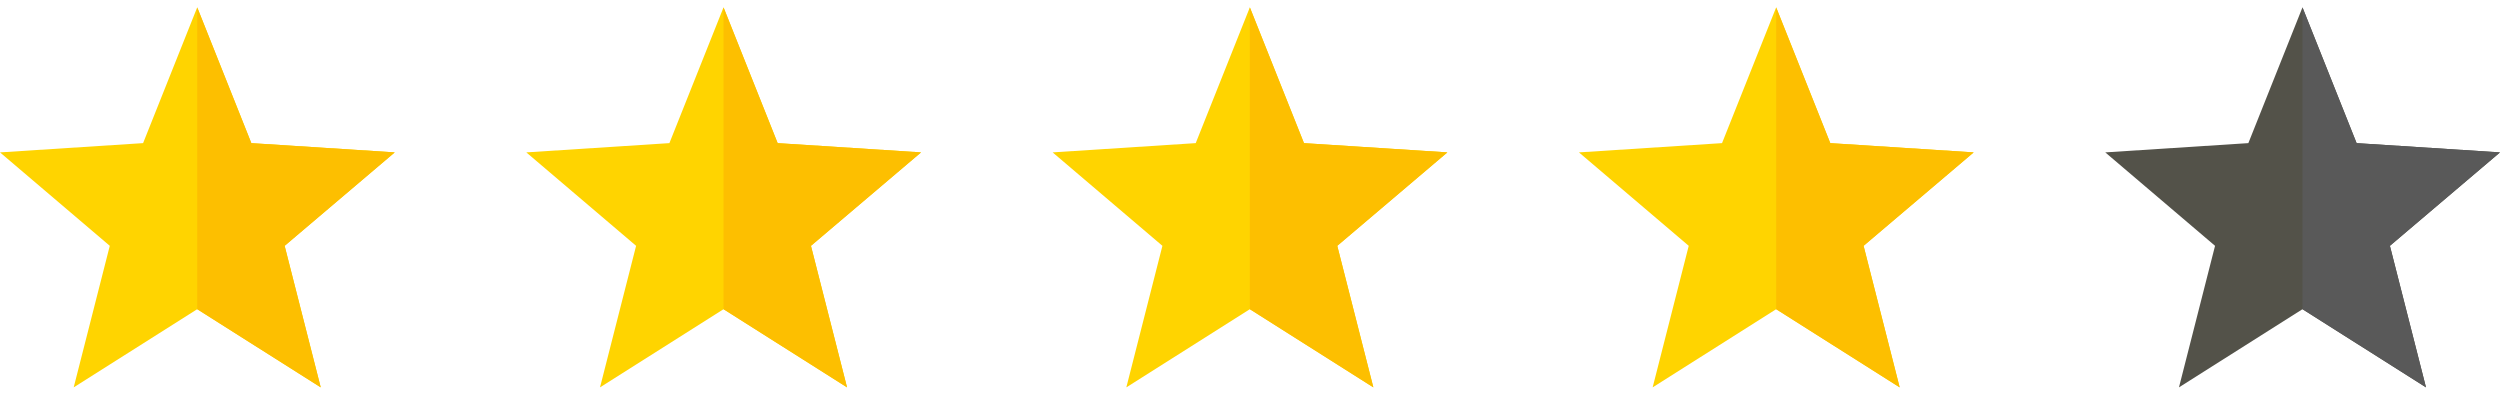 <svg width="152" height="24" viewBox="0 0 152 24" fill="none" xmlns="http://www.w3.org/2000/svg">
<g clip-path="url(#clip0_66_82)">
<path d="M24 9.265L15.281 8.702L11.991 0.448L8.7 8.702L0 9.265L6.675 14.946L4.481 23.552L11.991 18.799L19.5 23.552L17.306 14.946L24 9.265Z" fill="#FFD400"/>
<path d="M17.306 14.946L19.5 23.552L11.991 18.799V0.448L15.281 8.702L24 9.265L17.306 14.946Z" fill="#FDBF00"/>
</g>
<g clip-path="url(#clip1_66_82)">
<path d="M56 9.265L47.281 8.702L43.991 0.448L40.7 8.702L32 9.265L38.675 14.946L36.481 23.552L43.991 18.799L51.5 23.552L49.306 14.946L56 9.265Z" fill="#FFD400"/>
<path d="M49.306 14.946L51.5 23.552L43.991 18.799V0.448L47.281 8.702L56 9.265L49.306 14.946Z" fill="#FDBF00"/>
</g>
<g clip-path="url(#clip2_66_82)">
<path d="M88 9.265L79.281 8.702L75.991 0.448L72.7 8.702L64 9.265L70.675 14.946L68.481 23.552L75.991 18.799L83.5 23.552L81.306 14.946L88 9.265Z" fill="#FFD400"/>
<path d="M81.306 14.946L83.5 23.552L75.991 18.799V0.448L79.281 8.702L88 9.265L81.306 14.946Z" fill="#FDBF00"/>
</g>
<g clip-path="url(#clip3_66_82)">
<path d="M120 9.265L111.281 8.702L107.991 0.448L104.7 8.702L96 9.265L102.675 14.946L100.481 23.552L107.991 18.799L115.5 23.552L113.306 14.946L120 9.265Z" fill="#FFD400"/>
<path d="M113.306 14.946L115.5 23.552L107.991 18.799V0.448L111.281 8.702L120 9.265L113.306 14.946Z" fill="#FDBF00"/>
</g>
<g clip-path="url(#clip4_66_82)">
<path d="M152 9.265L143.281 8.702L139.991 0.448L136.7 8.702L128 9.265L134.675 14.946L132.481 23.552L139.991 18.799L147.5 23.552L145.306 14.946L152 9.265Z" fill="#535249"/>
<path d="M145.306 14.946L147.5 23.552L139.991 18.799V0.448L143.281 8.702L152 9.265L145.306 14.946Z" fill="#595959"/>
</g>
<defs>
<clipPath id="clip0_66_82">
<rect width="24" height="24" fill="white"/>
</clipPath>
<clipPath id="clip1_66_82">
<rect width="24" height="24" fill="white" transform="translate(32)"/>
</clipPath>
<clipPath id="clip2_66_82">
<rect width="24" height="24" fill="white" transform="translate(64)"/>
</clipPath>
<clipPath id="clip3_66_82">
<rect width="24" height="24" fill="white" transform="translate(96)"/>
</clipPath>
<clipPath id="clip4_66_82">
<rect width="24" height="24" fill="white" transform="translate(128)"/>
</clipPath>
</defs>
</svg>
